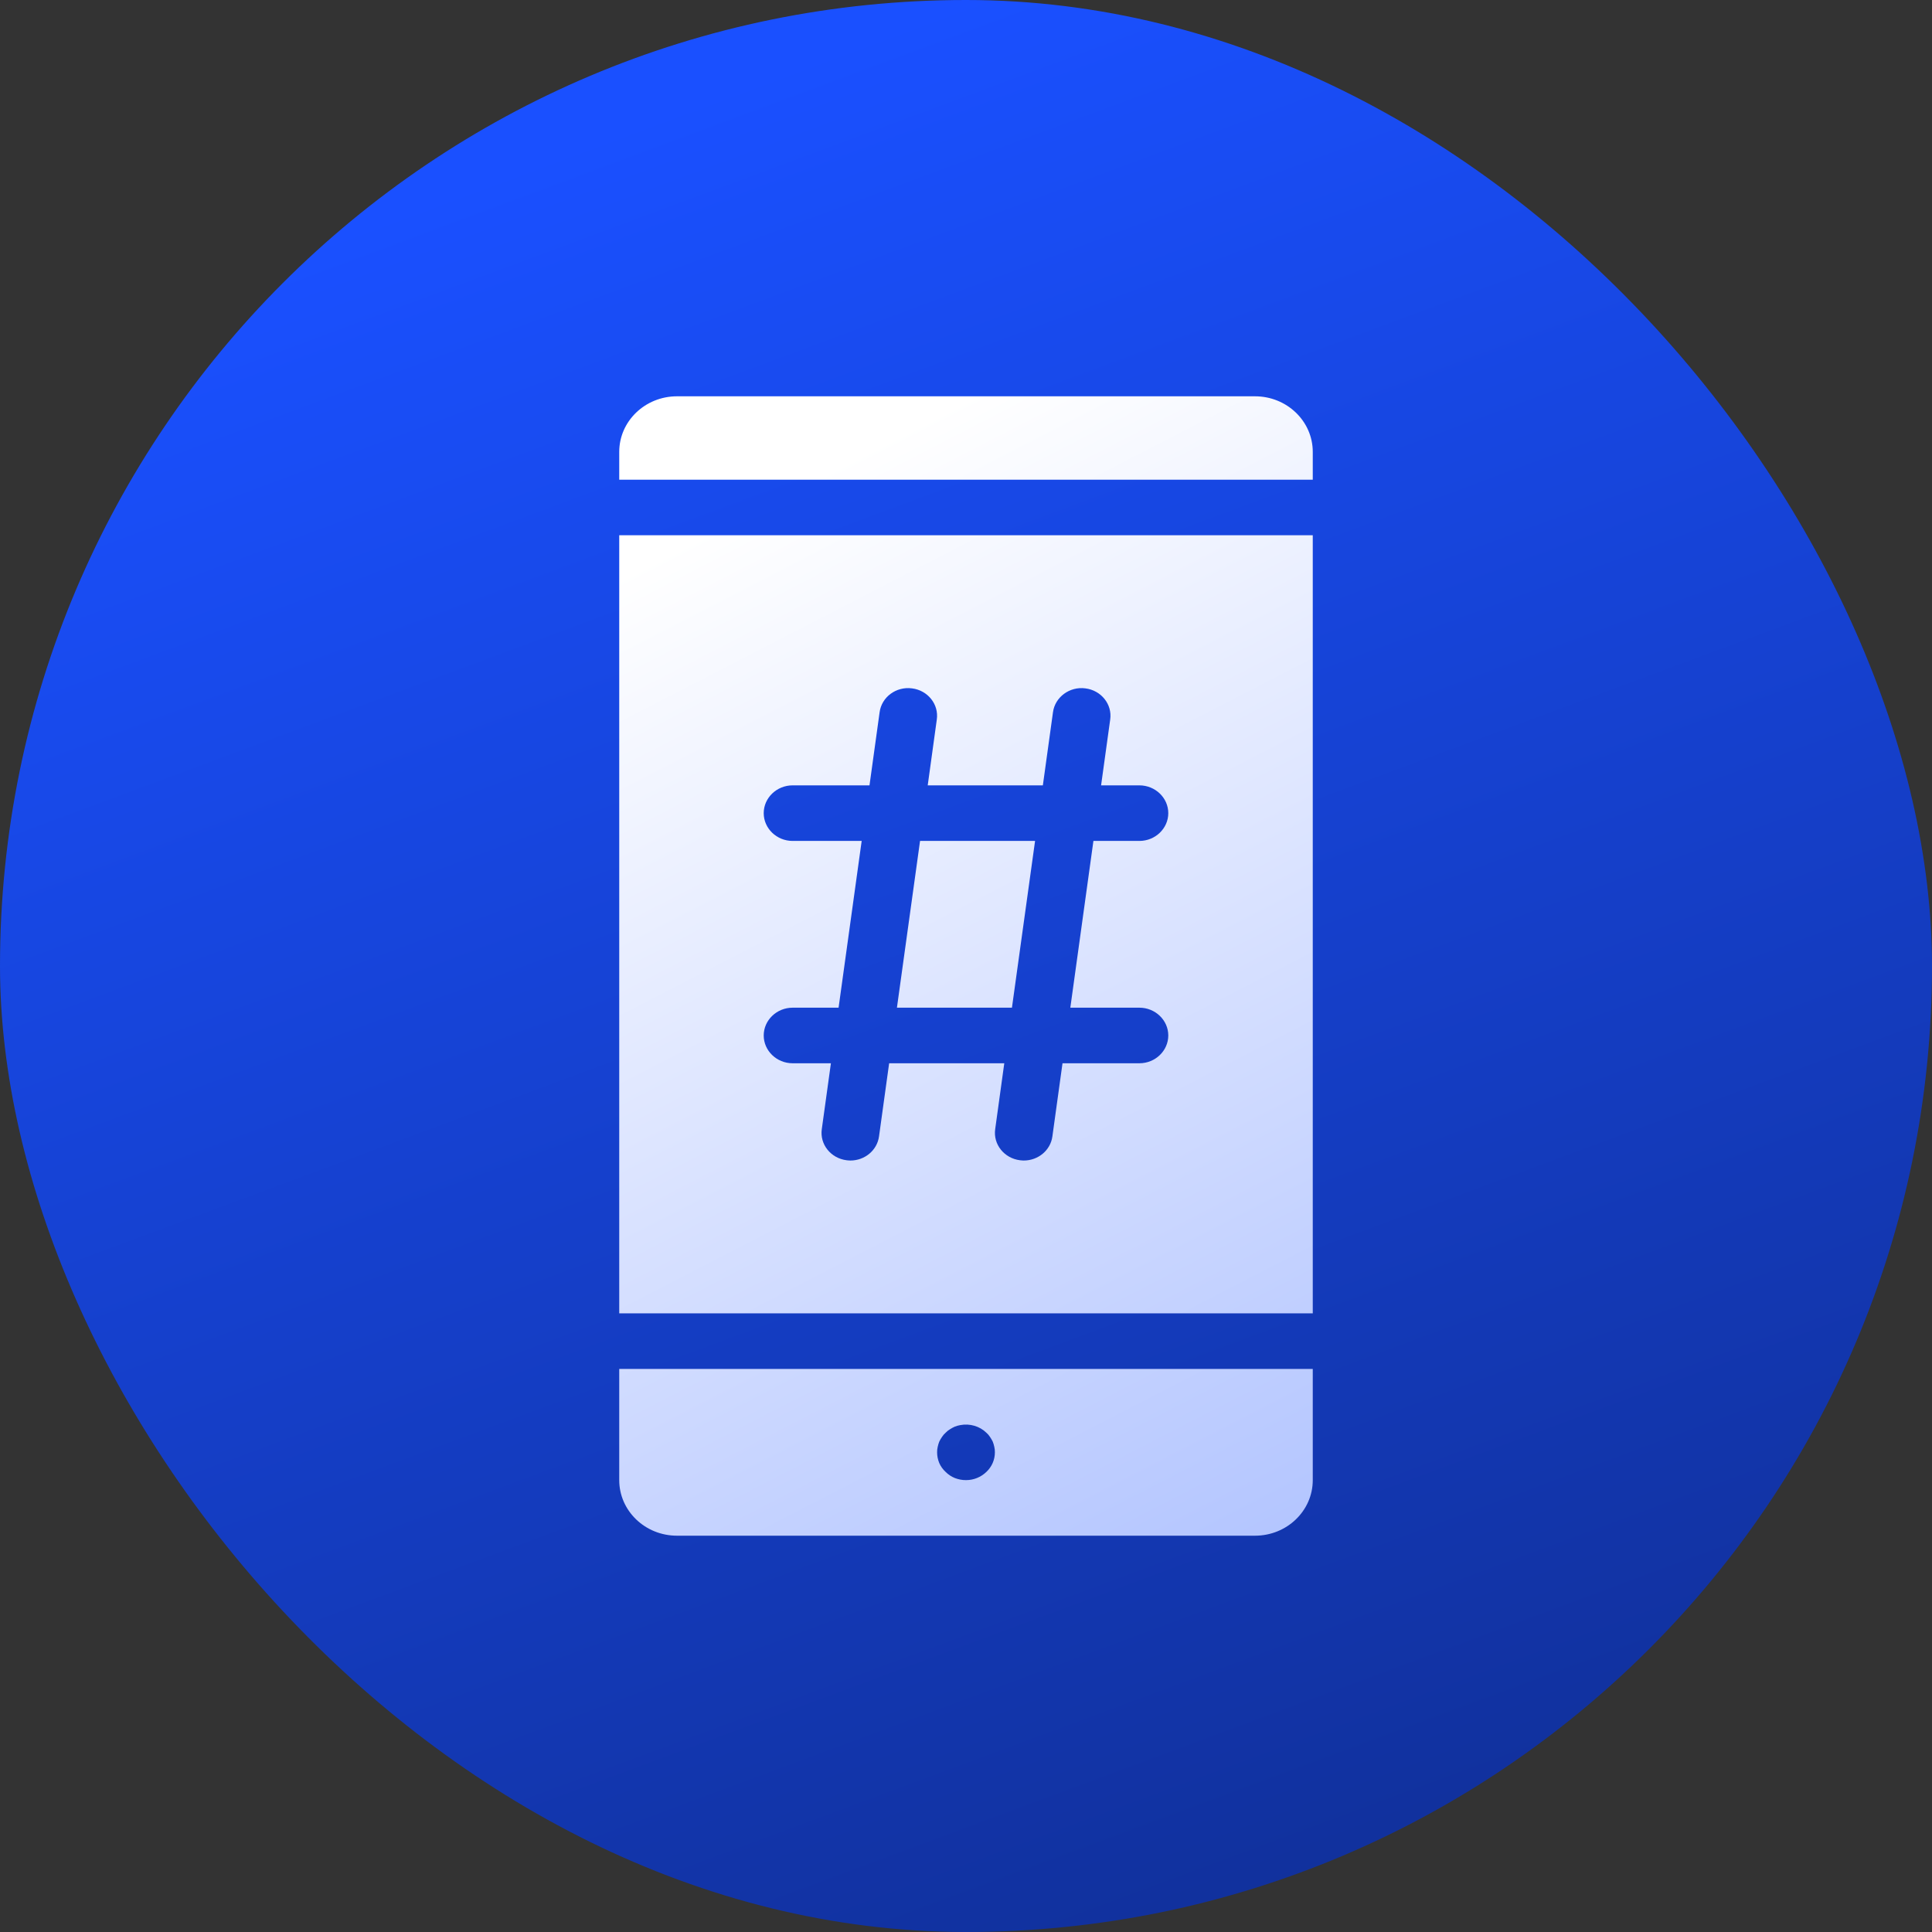<svg width="64" height="64" viewBox="0 0 64 64" fill="none" xmlns="http://www.w3.org/2000/svg">
<rect x="0" y="0" width="64" height="64" fill="#333333" stroke="none"/>
<rect width="64" height="64" rx="32" fill="url(#paint0_linear_9_2086)"/>
<path d="M20.513 43.507H43.487V17.731H20.513V43.507ZM26.256 27.857C25.73 27.857 25.299 27.443 25.299 26.937C25.299 26.43 25.73 26.016 26.256 26.016H28.803L29.138 23.595C29.205 23.089 29.688 22.734 30.21 22.803C30.736 22.868 31.105 23.333 31.033 23.834L30.732 26.016H34.546L34.881 23.595C34.948 23.089 35.437 22.734 35.953 22.803C36.48 22.868 36.849 23.333 36.777 23.834L36.475 26.016H37.744C38.27 26.016 38.701 26.43 38.701 26.937C38.701 27.443 38.27 27.857 37.744 27.857H36.221L35.456 33.381H37.744C38.27 33.381 38.701 33.795 38.701 34.301C38.701 34.808 38.27 35.222 37.744 35.222H35.197L34.862 37.643C34.8 38.108 34.388 38.444 33.914 38.444C33.871 38.444 33.833 38.439 33.79 38.435C33.264 38.37 32.895 37.906 32.967 37.404L33.268 35.222H29.454L29.119 37.643C29.056 38.108 28.645 38.444 28.171 38.444C28.128 38.444 28.09 38.439 28.047 38.435C27.52 38.37 27.151 37.906 27.223 37.404L27.525 35.222H26.256C25.73 35.222 25.299 34.808 25.299 34.301C25.299 33.795 25.73 33.381 26.256 33.381H27.779L28.544 27.857H26.256ZM43.487 14.969V15.89H20.513V14.969C20.513 13.952 21.37 13.128 22.427 13.128H41.573C42.63 13.128 43.487 13.952 43.487 14.969ZM20.513 49.031C20.513 50.048 21.37 50.872 22.427 50.872H41.573C42.63 50.872 43.487 50.048 43.487 49.031V45.348H20.513V49.031ZM31.062 47.931C31.076 47.871 31.091 47.811 31.114 47.756C31.139 47.7 31.172 47.65 31.206 47.599C31.239 47.548 31.277 47.502 31.325 47.461C31.368 47.415 31.416 47.378 31.469 47.346C31.521 47.314 31.574 47.282 31.631 47.258C31.694 47.236 31.751 47.217 31.813 47.208C32.124 47.148 32.455 47.245 32.675 47.461C32.723 47.502 32.761 47.548 32.794 47.599C32.828 47.65 32.861 47.7 32.886 47.756C32.909 47.811 32.924 47.871 32.938 47.931C32.953 47.99 32.957 48.05 32.957 48.11C32.957 48.354 32.857 48.589 32.675 48.759C32.493 48.934 32.254 49.031 32 49.031C31.871 49.031 31.751 49.008 31.631 48.962C31.517 48.916 31.411 48.846 31.325 48.759C31.234 48.676 31.162 48.575 31.114 48.465C31.067 48.349 31.043 48.234 31.043 48.11C31.043 48.05 31.047 47.99 31.062 47.931ZM33.522 33.381H29.712L30.478 27.857H34.288L33.522 33.381Z" fill="url(#paint1_linear_9_2086)"/>
<defs>
<linearGradient id="paint0_linear_9_2086" x1="32" y1="6.7234e-07" x2="77.12" y2="121.28" gradientUnits="userSpaceOnUse">
<stop stop-color="#1A50FF"/>
<stop offset="1" stop-color="#070F33"/>
</linearGradient>
<linearGradient id="paint1_linear_9_2086" x1="32" y1="13.128" x2="85.364" y2="116.62" gradientUnits="userSpaceOnUse">
<stop stop-color="white"/>
<stop offset="1" stop-color="#1A50FF"/>
</linearGradient>
</defs>
</svg>

